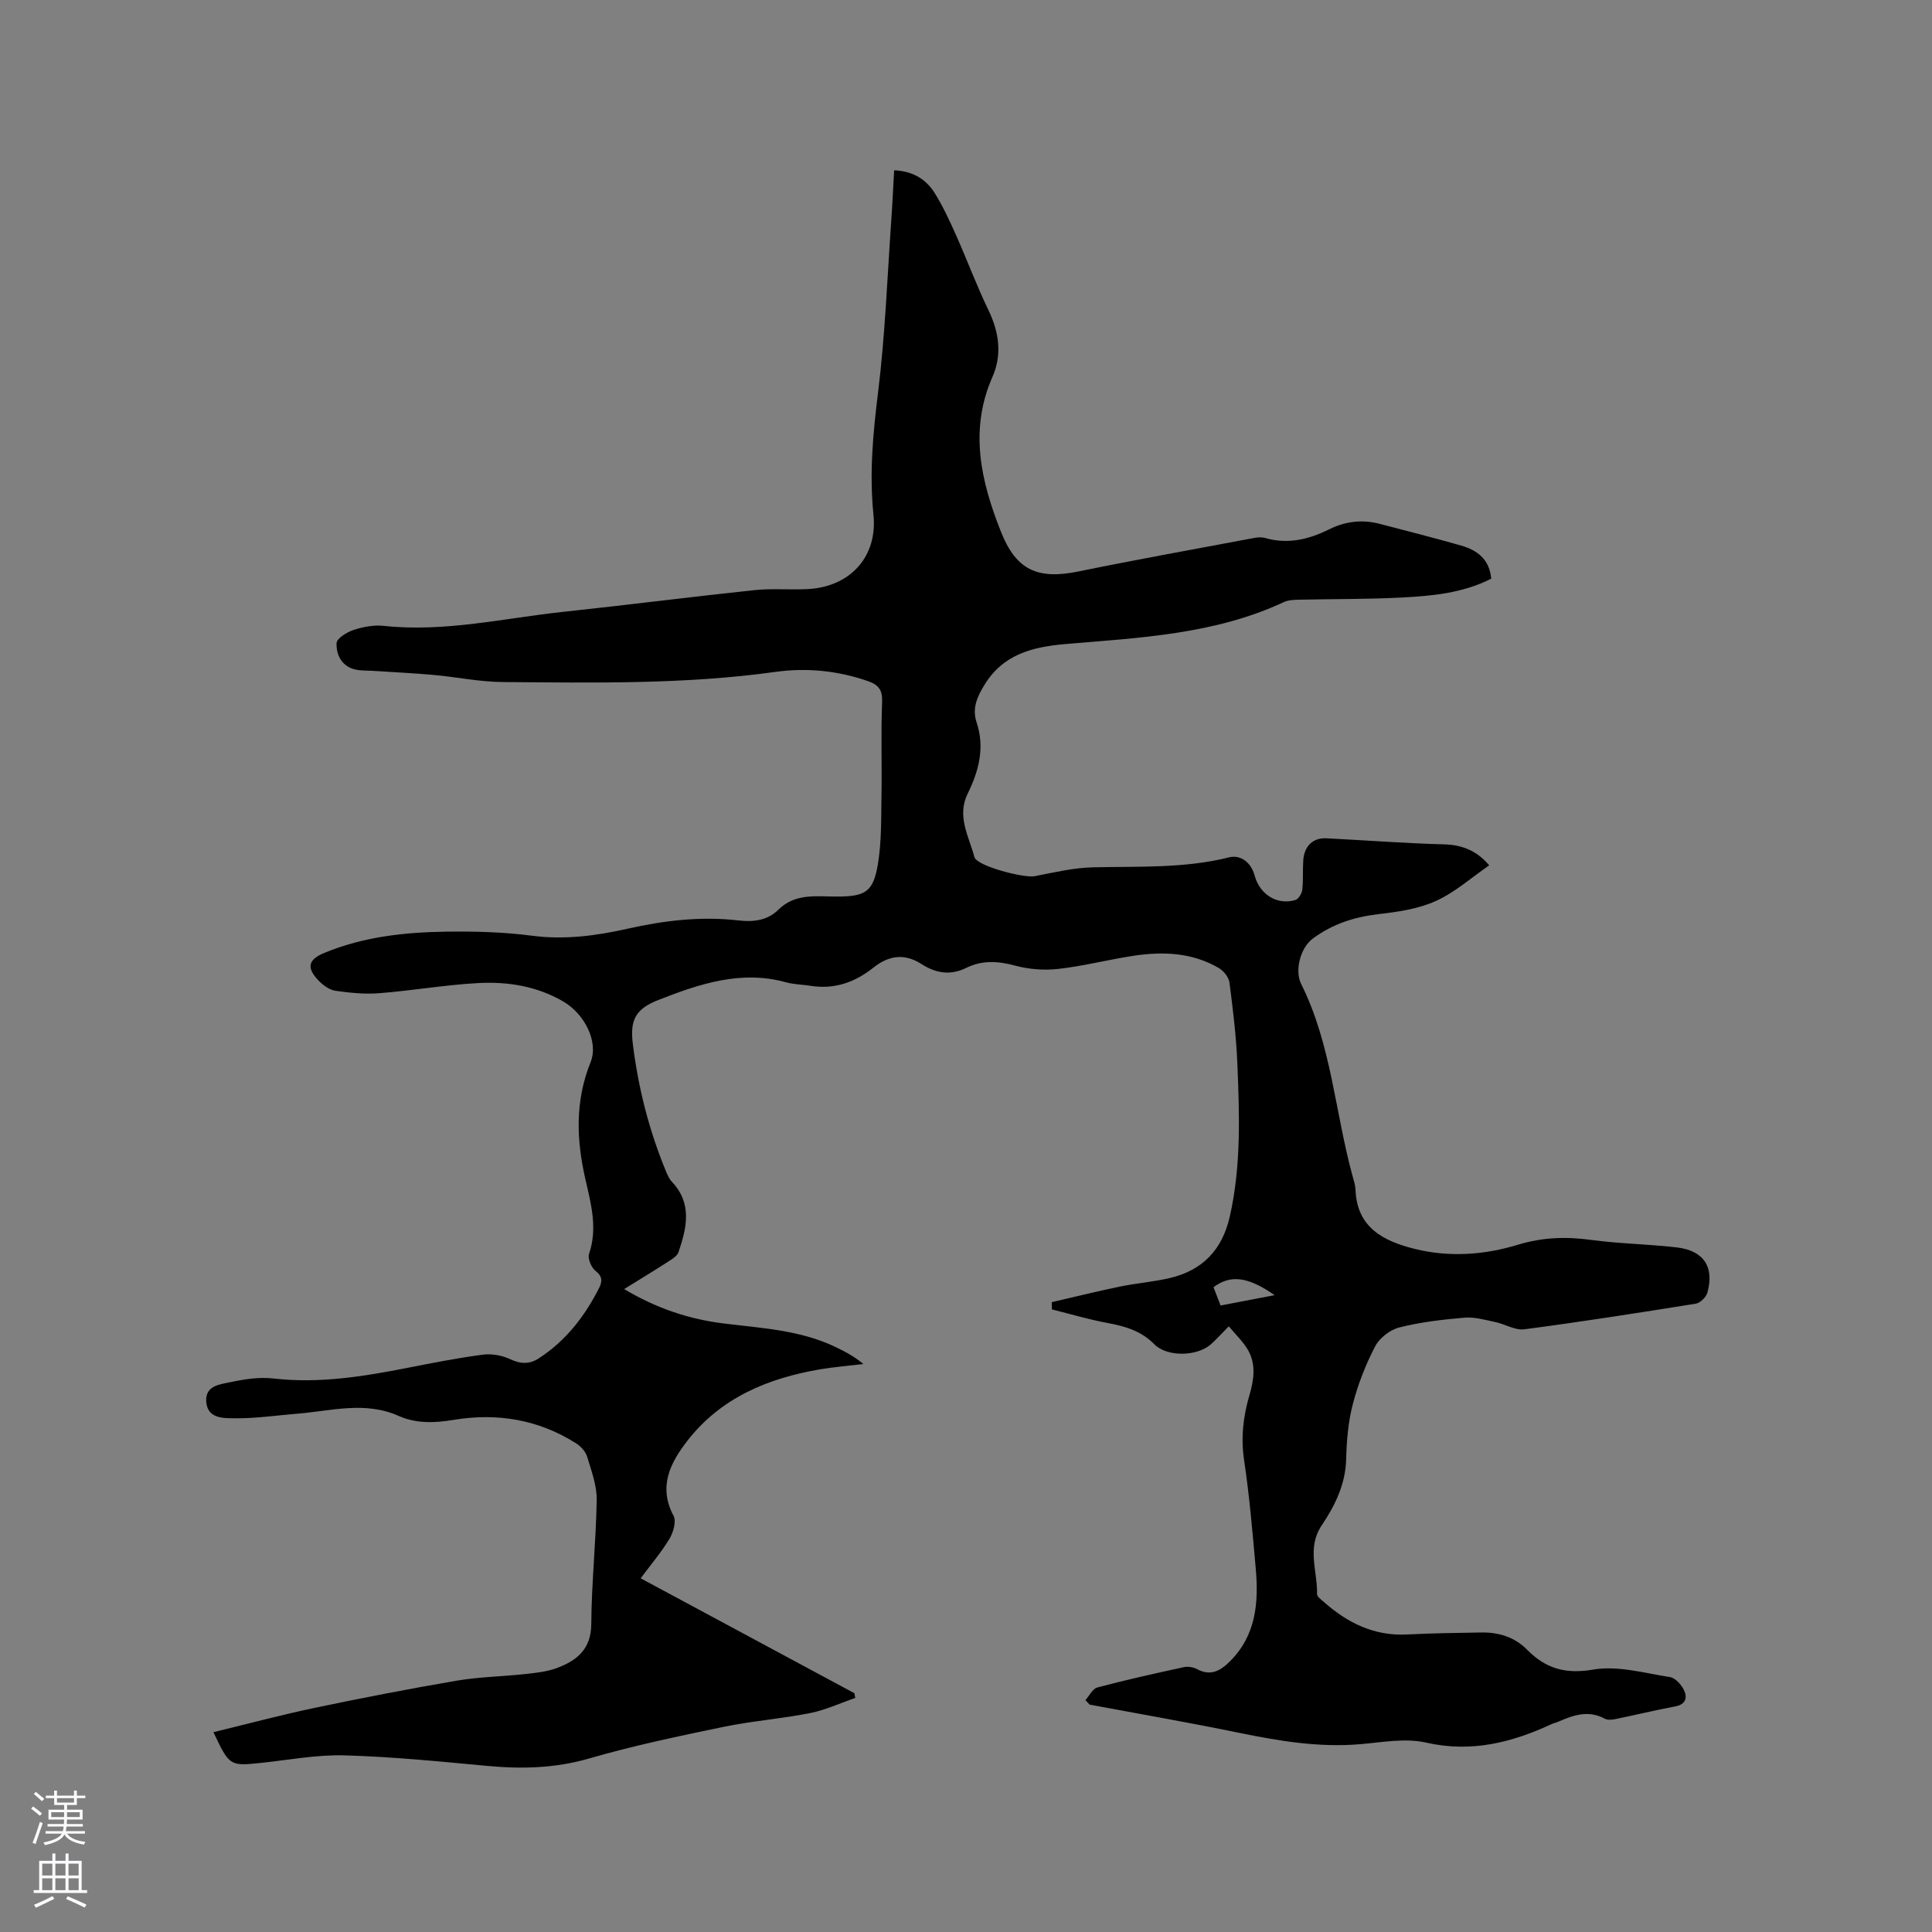 <svg enable-background="new 0 0 400 400" viewBox="0 0 400 400" xmlns="http://www.w3.org/2000/svg"><rect x="0" y="0" width="400" height="400" fill="#808080" stroke="none"/><path d="m224.73 351.99c.81-.9 1.48-2.36 2.47-2.62 5.93-1.57 11.93-2.91 17.93-4.21.86-.19 1.97.02 2.76.44 2.8 1.5 4.84.27 6.75-1.63 5.42-5.38 5.97-12.17 5.35-19.2-.66-7.49-1.3-15.01-2.41-22.44-.7-4.67-.19-9.06 1.1-13.47.92-3.14 1.4-6.32-.25-9.27-1-1.78-2.58-3.25-4.02-4.99-1.63 1.64-2.6 2.74-3.69 3.71-2.88 2.56-9.1 2.68-11.75-.01-2.7-2.75-6-3.71-9.62-4.38-3.89-.72-7.71-1.86-11.56-2.82-.01-.5-.02-1-.03-1.5 4.68-1.08 9.33-2.24 14.03-3.21 3.41-.71 6.92-.98 10.31-1.76 6.83-1.58 10.94-5.82 12.52-12.77 2.37-10.49 2-21.08 1.56-31.66-.23-5.6-.91-11.19-1.63-16.76-.14-1.1-1.2-2.43-2.21-3.02-5.47-3.2-11.49-3.46-17.56-2.55-5.23.79-10.39 2.13-15.64 2.73-2.94.34-6.11.09-8.97-.68-3.54-.95-6.81-1.16-10.12.47-3.26 1.6-6.26 1.14-9.3-.81-3.43-2.2-6.67-1.83-9.93.76-3.82 3.05-8.08 4.55-13.02 3.76-1.67-.27-3.41-.27-5.03-.72-9.36-2.59-17.94.32-26.45 3.65-4.73 1.85-5.92 4.12-5.3 9.11 1.11 8.98 3.3 17.67 6.73 26.05.36.87.73 1.81 1.35 2.47 4.28 4.53 3.08 9.57 1.37 14.6-.26.77-1.25 1.38-2.02 1.88-2.91 1.88-5.88 3.67-9.22 5.75 6.62 3.96 13.35 6.21 20.52 7.11 7.87.98 15.86 1.35 23.19 4.86 1.98.95 3.93 1.96 5.81 3.55-2.96.35-5.94.59-8.88 1.08-10.85 1.84-20.64 5.88-27.58 14.84-3.5 4.51-6.06 9.45-2.84 15.5.6 1.13-.03 3.39-.81 4.7-1.67 2.8-3.82 5.31-6 8.24 14.71 7.9 29.48 15.85 44.25 23.79.06.33.13.65.19.98-3.11 1.07-6.16 2.5-9.36 3.14-5.91 1.17-11.97 1.62-17.87 2.84-9.32 1.93-18.66 3.88-27.79 6.53-7.11 2.07-14.1 2.23-21.32 1.55-9.81-.92-19.64-1.9-29.47-2.17-5.76-.16-11.57.97-17.35 1.57-6.33.66-6.44.61-9.73-6.37 7.13-1.73 14.04-3.58 21.04-5.05 9.74-2.04 19.51-3.94 29.31-5.61 4.68-.8 9.48-.86 14.22-1.38 2.19-.24 4.46-.47 6.5-1.23 4.14-1.54 7.13-3.87 7.16-9.14.05-8.57.99-17.13 1.12-25.7.04-2.97-1.1-6.01-1.98-8.93-.32-1.06-1.31-2.14-2.28-2.76-7.77-4.93-16.33-6.35-25.3-4.87-3.97.66-7.77.82-11.47-.82-6.94-3.09-13.95-1.02-20.95-.45-4.32.35-8.65 1-12.97.95-2.28-.03-5.62.13-5.89-3.42-.26-3.4 2.92-3.61 5.12-4.08 2.85-.61 5.9-1.07 8.77-.74 9.42 1.08 18.56-.39 27.72-2.19 5.19-1.02 10.4-2.05 15.64-2.74 1.84-.24 3.98.14 5.67.93 2.17 1.01 3.97 1.1 5.95-.18 5.58-3.63 9.49-8.68 12.46-14.54.65-1.29.77-2.4-.73-3.56-.88-.68-1.67-2.57-1.34-3.53 1.8-5.27.41-10.35-.74-15.35-1.9-8.26-2.19-16.25 1.05-24.31 1.71-4.25-1.24-10.03-5.7-12.61-5.42-3.14-11.41-4.11-17.48-3.79-6.86.36-13.67 1.56-20.53 2.1-3.01.24-6.1-.07-9.11-.5-1.24-.18-2.55-1.13-3.46-2.08-2.6-2.69-2.22-4.37 1.2-5.78 8.07-3.33 16.6-4.26 25.2-4.38 5.91-.08 11.88.07 17.74.84 6.78.89 13.3.01 19.81-1.45 7.59-1.71 15.21-2.61 22.99-1.71 3.04.35 5.94.03 8.24-2.24 3.54-3.49 8-2.68 12.28-2.71 5.69-.03 7.35-.96 8.3-6.65.78-4.65.67-9.47.75-14.22.11-6.45-.13-12.9.13-19.34.1-2.48-.65-3.59-2.87-4.37-6.25-2.19-12.78-2.83-19.15-1.94-18.77 2.62-37.62 2.25-56.47 2.11-4.82-.03-9.63-1.05-14.46-1.48-4.09-.37-8.2-.55-12.31-.83-1.36-.09-2.79.01-4.08-.35-2.63-.74-3.7-3.09-3.61-5.39.04-.99 2.14-2.28 3.53-2.74 1.97-.64 4.2-1.06 6.24-.84 12.63 1.36 24.89-1.6 37.29-2.92 13.16-1.4 26.3-3.09 39.46-4.48 3.67-.39 7.4-.02 11.1-.22 8.75-.48 14.43-6.73 13.54-15.4-.87-8.51-.1-16.83.95-25.28 1.48-11.97 1.92-24.08 2.77-36.13.23-3.26.37-6.52.56-9.89 3.88.15 6.63 1.86 8.43 4.76 1.72 2.77 3.1 5.77 4.43 8.76 2.28 5.12 4.23 10.39 6.67 15.44 2.21 4.58 2.85 9.21.83 13.81-4.86 11.03-2.39 21.59 1.74 32.02 3.17 8.03 7.64 9.99 16.08 8.26 12.14-2.48 24.33-4.67 36.51-6.96.71-.13 1.51-.15 2.19.05 4.67 1.34 9 .27 13.17-1.8 3.39-1.68 6.85-2.09 10.49-1.14 5.63 1.48 11.27 2.89 16.87 4.5 3.32.95 5.86 2.84 6.21 6.85-5.88 3-12.23 3.57-18.55 3.9-7.08.37-14.18.29-21.28.45-1.04.02-2.19.07-3.11.5-14.36 6.7-29.89 7.38-45.27 8.69-6.86.59-12.93 2.17-16.77 8.54-1.47 2.44-2.54 4.78-1.55 7.73 1.72 5.15.44 10.02-1.86 14.69-2.31 4.68.26 8.88 1.39 13.13.5 1.9 10.32 4.39 12.46 3.97 4.01-.78 8.06-1.75 12.11-1.84 9.42-.22 18.86.26 28.14-2.06 2.44-.61 4.59 1.08 5.31 3.77 1.06 3.93 4.7 6.2 8.44 5.05.65-.2 1.33-1.33 1.42-2.1.23-1.99.07-4.02.2-6.03.19-3.04 2.01-4.79 4.84-4.64 8.15.42 16.29 1.04 24.44 1.26 3.92.11 6.89 1.55 9.22 4.34-3.66 2.52-7.07 5.59-11.06 7.39-3.64 1.65-7.87 2.25-11.9 2.72-4.97.58-9.38 2-13.48 4.99-2.72 1.98-3.85 6.74-2.49 9.46 6.27 12.55 7.01 26.53 10.64 39.76.25.92.57 1.85.61 2.79.28 7.92 5.81 10.69 12.27 12.3 7.16 1.78 14.44 1.25 21.36-.86 5.15-1.57 10.04-1.7 15.24-.99 5.86.79 11.82.86 17.7 1.55 5.54.66 7.76 4.06 6.28 9.37-.26.93-1.48 2.12-2.4 2.27-11.82 1.9-23.65 3.75-35.51 5.31-1.89.25-3.96-1.08-5.98-1.5-2.1-.44-4.29-1.09-6.38-.91-4.53.38-9.1.91-13.49 2.02-1.92.48-4.11 2.17-5.02 3.92-1.97 3.78-3.56 7.85-4.63 11.98-.95 3.66-1.28 7.54-1.37 11.34-.13 5.25-2.31 9.63-5.09 13.78-3.1 4.61-.83 9.46-.94 14.2-.01.53.87 1.14 1.41 1.62 4.93 4.36 10.47 7.1 17.29 6.73 5.08-.27 10.16-.32 15.25-.41 3.64-.07 6.96.94 9.55 3.57 3.85 3.91 7.92 5.09 13.69 4.11 5.07-.87 10.6.73 15.87 1.55 1.1.17 2.33 1.53 2.88 2.65.76 1.55.46 3.01-1.79 3.43-4.16.78-8.28 1.78-12.43 2.63-.7.14-1.59.21-2.17-.1-3.41-1.85-6.55-.71-9.7.67-.39.17-.82.24-1.2.42-8.3 3.85-16.68 6-26.05 3.87-4.29-.98-9.08-.07-13.61.32-8.56.74-16.85-.65-25.18-2.36-10.26-2.11-20.6-3.9-30.9-5.83-.28-.31-.57-.62-.86-.93zm27.98-81.7c3.88-.74 7.46-1.42 11.19-2.14-5.5-3.83-9.1-4.3-12.66-1.65.43 1.13.88 2.29 1.47 3.79z" fill="#010000"/><g fill="#fbfafc"><path d="m6.44 374.46.42-.45c.65.47 1.27.95 1.85 1.44l-.45.49c-.65-.56-1.25-1.06-1.82-1.48m.93 7.33-.63-.26c.55-1.36 1.05-2.8 1.52-4.33.19.1.38.19.59.27-.46 1.29-.95 2.73-1.48 4.32m-.38-10.38.44-.42c.43.34 1.01.82 1.74 1.44l-.49.49c-.53-.51-1.09-1.01-1.69-1.51m2.5.35h1.72v-1.04h.59v1.04h3.52v-1.04h.59v1.04h1.75v.53h-1.75v1.42h-2.03v.97h3.22v2.03h-3.24c0 .35-.01.66-.03.93h3.32v.53h-3.37c-.03.27-.08.58-.15.94h3.96v.53h-3.71c.67.92 1.93 1.48 3.79 1.68-.13.24-.23.44-.29.59-2.13-.38-3.48-1.08-4.04-2.12-.43.97-1.77 1.72-4.03 2.23-.09-.19-.2-.37-.33-.55 2.1-.42 3.37-1.03 3.81-1.83h-3.36v-.53h3.58c.08-.29.13-.61.16-.94h-3.33v-.53h3.39c.02-.27.04-.58.04-.93h-3.23v-2.03h3.25v-.97h-2.07v-1.42h-1.73zm1.12 3.44v1h2.65c.01-.3.02-.44.01-.4v-.25-.35zm1.19-2h3.52v-.91h-3.52zm4.71 2h-2.63v.59c0 .15-.01.28-.01.4h2.64z"/><path d="m13.56 383.74h.63v1.52h2.72v6.07h1.13v.6h-11.06v-.6h1.13v-6.07h2.73v-1.52h.63v1.52h2.1v-1.52zm-2.69 8.83.38.56c-1.24.63-2.53 1.25-3.85 1.85-.1-.21-.21-.42-.34-.63 1.36-.55 2.63-1.15 3.81-1.78m-2.13-4.27h2.1v-2.45h-2.1zm0 3.04h2.1v-2.46h-2.1zm2.72-3.04h2.1v-2.45h-2.1zm0 3.04h2.1v-2.46h-2.1zm6.07 3.6c-1.41-.71-2.7-1.3-3.86-1.78l.35-.56c1.45.62 2.75 1.19 3.88 1.72zm-1.25-9.09h-2.1v2.45h2.1zm-2.09 5.49h2.1v-2.46h-2.1z"/></g></svg>